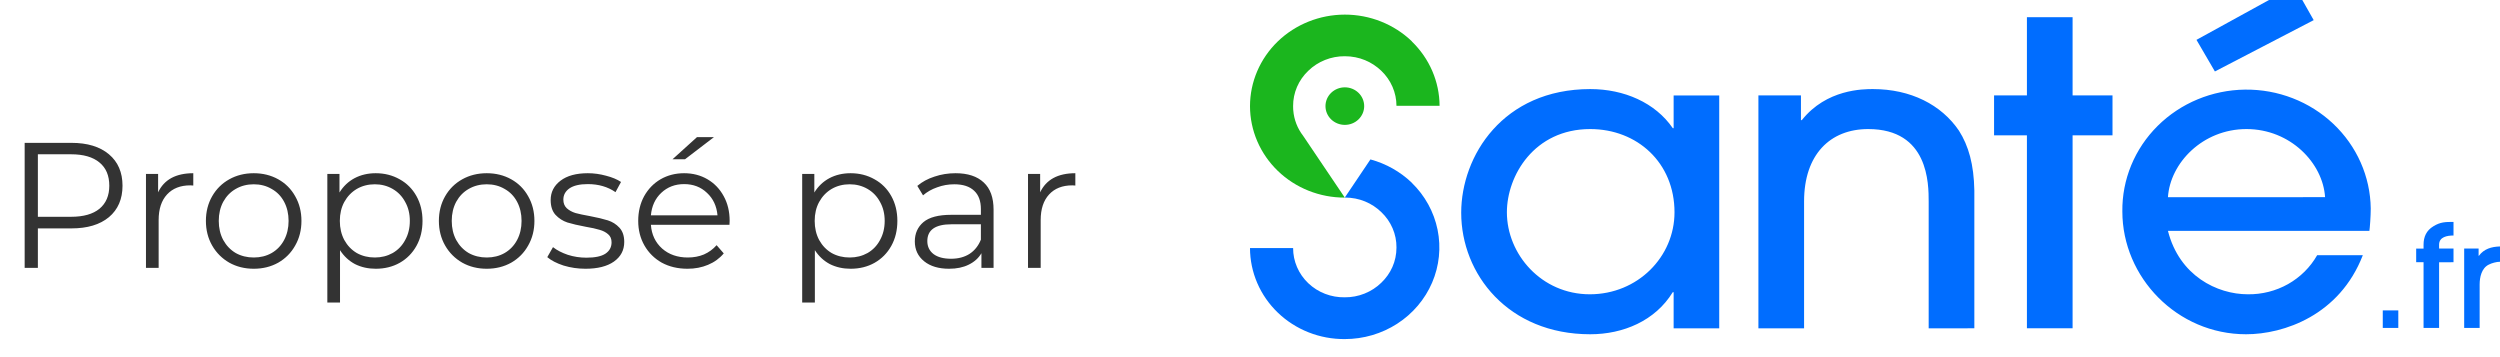 <svg width="168" height="24" viewBox="0 0 168 24" fill="none" xmlns="http://www.w3.org/2000/svg">
<g clip-path="url(#clip0)">
<path d="M167.246 17.782C167.445 17.678 167.768 17.59 168 17.59V16.562C167.434 16.577 166.923 16.723 166.583 17.188H166.562V16.703H165.593V22.035H166.632V19.118C166.632 18.638 166.756 18.023 167.246 17.782ZM164.876 17.621V16.703H163.907V16.442C163.907 15.92 164.446 15.826 164.876 15.826V14.913C164.338 14.913 163.999 14.913 163.525 15.205C163.051 15.492 162.863 15.915 162.863 16.447V16.708H162.367V17.621H162.863V22.035H163.907V17.626L164.876 17.621ZM160.122 22.035H161.166V20.861H160.122V22.035ZM148.841 4.802L155.48 1.353L154.183 -0.938L147.603 2.678L148.841 4.802ZM145.686 13.254C145.831 10.958 148.017 8.673 150.963 8.673C153.913 8.673 156.1 10.958 156.245 13.249L145.686 13.254ZM159.223 15.513C159.255 15.315 159.314 14.522 159.314 14.01C159.287 11.866 158.382 9.819 156.797 8.321C155.213 6.823 153.079 5.996 150.866 6.022C148.652 6.049 146.54 6.926 144.994 8.461C143.448 9.996 142.595 12.064 142.622 14.209C142.622 18.643 146.305 22.462 150.936 22.462C153.472 22.462 157.22 21.189 158.781 17.151H155.712C155.254 17.957 154.579 18.627 153.759 19.09C152.938 19.552 152.003 19.789 151.054 19.776C148.992 19.776 146.45 18.534 145.686 15.513H159.223ZM139.278 9.096H141.96V6.409H139.278V1.155H136.209V6.409H134.001V9.096H136.209V22.061H139.278V9.096ZM132.676 22.061V12.8C132.644 11.047 132.289 9.8 131.643 8.783C130.458 7.035 128.396 5.986 125.86 5.986C125.213 5.986 122.736 5.986 121.083 8.073H121.024V6.409H118.165V22.066H121.234V13.53C121.234 10.4 122.973 8.673 125.542 8.673C129.607 8.673 129.607 12.346 129.607 13.562V22.066L132.676 22.061ZM106.863 8.673C110.018 8.673 112.527 10.932 112.527 14.266C112.527 17.261 110.05 19.776 106.836 19.776C103.589 19.776 101.263 17.094 101.263 14.266C101.263 11.809 103.093 8.673 106.863 8.673ZM115.532 22.066V6.414H112.468V8.616H112.414C111.23 6.894 109.135 5.986 106.868 5.986C100.999 5.986 98.193 10.478 98.193 14.297C98.193 18.419 101.349 22.462 106.863 22.462C109.076 22.462 111.23 21.56 112.409 19.635H112.468V22.066H115.532Z" fill="#006DFF"/>
<path d="M94.877 2.777C93.677 1.625 92.056 0.98 90.368 0.982C88.679 0.984 87.06 1.633 85.863 2.787C84.673 3.94 84.002 5.503 84 7.133C84.001 7.942 84.167 8.743 84.488 9.49C84.809 10.236 85.279 10.915 85.871 11.486C86.462 12.056 87.164 12.508 87.936 12.816C88.708 13.124 89.535 13.281 90.37 13.279L87.57 9.126C87.185 8.629 86.956 8.035 86.908 7.415L86.902 7.337C86.897 7.267 86.895 7.198 86.897 7.128C86.894 6.686 86.984 6.248 87.159 5.84C87.335 5.432 87.594 5.063 87.92 4.754C88.241 4.442 88.623 4.195 89.044 4.028C89.465 3.86 89.915 3.776 90.37 3.779C91.35 3.779 92.19 4.154 92.82 4.754C93.143 5.062 93.4 5.429 93.576 5.834C93.752 6.239 93.842 6.673 93.843 7.112H96.74C96.732 5.487 96.06 3.93 94.871 2.782" fill="#1BB61E"/>
<path d="M91.673 7.134C91.673 7.3 91.639 7.464 91.573 7.616C91.507 7.769 91.411 7.908 91.29 8.025C91.169 8.141 91.026 8.234 90.868 8.297C90.71 8.36 90.541 8.392 90.37 8.392C90.199 8.391 90.03 8.358 89.873 8.295C89.715 8.231 89.572 8.138 89.451 8.021C89.331 7.904 89.235 7.765 89.17 7.612C89.105 7.459 89.072 7.295 89.072 7.129C89.072 6.795 89.209 6.474 89.453 6.238C89.697 6.002 90.028 5.869 90.373 5.869C90.718 5.869 91.048 6.002 91.292 6.238C91.536 6.474 91.673 6.795 91.673 7.129" fill="#1BB61E"/>
<path d="M94.877 12.283C94.102 11.539 93.144 10.998 92.093 10.713L90.37 13.275C91.355 13.275 92.201 13.65 92.825 14.255C93.151 14.565 93.408 14.934 93.583 15.342C93.758 15.75 93.846 16.188 93.843 16.629C93.843 17.579 93.455 18.393 92.825 18.998C92.504 19.312 92.121 19.56 91.7 19.728C91.278 19.897 90.826 19.982 90.37 19.979C89.916 19.987 89.466 19.908 89.044 19.745C88.623 19.583 88.24 19.34 87.916 19.032C87.593 18.724 87.336 18.357 87.161 17.951C86.986 17.546 86.896 17.111 86.897 16.671H84C84.001 17.479 84.168 18.278 84.489 19.023C84.81 19.768 85.28 20.444 85.873 21.012C86.465 21.581 87.167 22.03 87.939 22.334C88.71 22.639 89.537 22.792 90.37 22.786C91.626 22.786 92.854 22.426 93.898 21.75C94.943 21.075 95.757 20.114 96.239 18.991C96.721 17.867 96.848 16.63 96.605 15.436C96.361 14.242 95.758 13.145 94.871 12.283" fill="#006DFF"/>
</g>
<path d="M4.801 9.6C5.873 9.6 6.713 9.856 7.321 10.368C7.929 10.88 8.233 11.584 8.233 12.48C8.233 13.376 7.929 14.08 7.321 14.592C6.713 15.096 5.873 15.348 4.801 15.348H2.545V18H1.657V9.6H4.801ZM4.777 14.568C5.609 14.568 6.245 14.388 6.685 14.028C7.125 13.66 7.345 13.144 7.345 12.48C7.345 11.8 7.125 11.28 6.685 10.92C6.245 10.552 5.609 10.368 4.777 10.368H2.545V14.568H4.777ZM10.625 12.924C10.825 12.5 11.121 12.18 11.513 11.964C11.913 11.748 12.405 11.64 12.989 11.64V12.468L12.785 12.456C12.121 12.456 11.601 12.66 11.225 13.068C10.849 13.476 10.661 14.048 10.661 14.784V18H9.809V11.688H10.625V12.924ZM17.053 18.06C16.445 18.06 15.897 17.924 15.409 17.652C14.921 17.372 14.537 16.988 14.257 16.5C13.977 16.012 13.837 15.46 13.837 14.844C13.837 14.228 13.977 13.676 14.257 13.188C14.537 12.7 14.921 12.32 15.409 12.048C15.897 11.776 16.445 11.64 17.053 11.64C17.661 11.64 18.209 11.776 18.697 12.048C19.185 12.32 19.565 12.7 19.837 13.188C20.117 13.676 20.257 14.228 20.257 14.844C20.257 15.46 20.117 16.012 19.837 16.5C19.565 16.988 19.185 17.372 18.697 17.652C18.209 17.924 17.661 18.06 17.053 18.06ZM17.053 17.304C17.501 17.304 17.901 17.204 18.253 17.004C18.613 16.796 18.893 16.504 19.093 16.128C19.293 15.752 19.393 15.324 19.393 14.844C19.393 14.364 19.293 13.936 19.093 13.56C18.893 13.184 18.613 12.896 18.253 12.696C17.901 12.488 17.501 12.384 17.053 12.384C16.605 12.384 16.201 12.488 15.841 12.696C15.489 12.896 15.209 13.184 15.001 13.56C14.801 13.936 14.701 14.364 14.701 14.844C14.701 15.324 14.801 15.752 15.001 16.128C15.209 16.504 15.489 16.796 15.841 17.004C16.201 17.204 16.605 17.304 17.053 17.304ZM25.249 11.64C25.841 11.64 26.377 11.776 26.857 12.048C27.337 12.312 27.713 12.688 27.985 13.176C28.257 13.664 28.393 14.22 28.393 14.844C28.393 15.476 28.257 16.036 27.985 16.524C27.713 17.012 27.337 17.392 26.857 17.664C26.385 17.928 25.849 18.06 25.249 18.06C24.737 18.06 24.273 17.956 23.857 17.748C23.449 17.532 23.113 17.22 22.849 16.812V20.328H21.997V11.688H22.813V12.936C23.069 12.52 23.405 12.2 23.821 11.976C24.245 11.752 24.721 11.64 25.249 11.64ZM25.189 17.304C25.629 17.304 26.029 17.204 26.389 17.004C26.749 16.796 27.029 16.504 27.229 16.128C27.437 15.752 27.541 15.324 27.541 14.844C27.541 14.364 27.437 13.94 27.229 13.572C27.029 13.196 26.749 12.904 26.389 12.696C26.029 12.488 25.629 12.384 25.189 12.384C24.741 12.384 24.337 12.488 23.977 12.696C23.625 12.904 23.345 13.196 23.137 13.572C22.937 13.94 22.837 14.364 22.837 14.844C22.837 15.324 22.937 15.752 23.137 16.128C23.345 16.504 23.625 16.796 23.977 17.004C24.337 17.204 24.741 17.304 25.189 17.304ZM32.709 18.06C32.101 18.06 31.553 17.924 31.065 17.652C30.577 17.372 30.193 16.988 29.913 16.5C29.633 16.012 29.493 15.46 29.493 14.844C29.493 14.228 29.633 13.676 29.913 13.188C30.193 12.7 30.577 12.32 31.065 12.048C31.553 11.776 32.101 11.64 32.709 11.64C33.317 11.64 33.865 11.776 34.353 12.048C34.841 12.32 35.221 12.7 35.493 13.188C35.773 13.676 35.913 14.228 35.913 14.844C35.913 15.46 35.773 16.012 35.493 16.5C35.221 16.988 34.841 17.372 34.353 17.652C33.865 17.924 33.317 18.06 32.709 18.06ZM32.709 17.304C33.157 17.304 33.557 17.204 33.909 17.004C34.269 16.796 34.549 16.504 34.749 16.128C34.949 15.752 35.049 15.324 35.049 14.844C35.049 14.364 34.949 13.936 34.749 13.56C34.549 13.184 34.269 12.896 33.909 12.696C33.557 12.488 33.157 12.384 32.709 12.384C32.261 12.384 31.857 12.488 31.497 12.696C31.145 12.896 30.865 13.184 30.657 13.56C30.457 13.936 30.357 14.364 30.357 14.844C30.357 15.324 30.457 15.752 30.657 16.128C30.865 16.504 31.145 16.796 31.497 17.004C31.857 17.204 32.261 17.304 32.709 17.304ZM39.345 18.06C38.833 18.06 38.341 17.988 37.869 17.844C37.405 17.692 37.041 17.504 36.777 17.28L37.161 16.608C37.425 16.816 37.757 16.988 38.157 17.124C38.557 17.252 38.973 17.316 39.405 17.316C39.981 17.316 40.405 17.228 40.677 17.052C40.957 16.868 41.097 16.612 41.097 16.284C41.097 16.052 41.021 15.872 40.869 15.744C40.717 15.608 40.525 15.508 40.293 15.444C40.061 15.372 39.753 15.304 39.369 15.24C38.857 15.144 38.445 15.048 38.133 14.952C37.821 14.848 37.553 14.676 37.329 14.436C37.113 14.196 37.005 13.864 37.005 13.44C37.005 12.912 37.225 12.48 37.665 12.144C38.105 11.808 38.717 11.64 39.501 11.64C39.909 11.64 40.317 11.696 40.725 11.808C41.133 11.912 41.469 12.052 41.733 12.228L41.361 12.912C40.841 12.552 40.221 12.372 39.501 12.372C38.957 12.372 38.545 12.468 38.265 12.66C37.993 12.852 37.857 13.104 37.857 13.416C37.857 13.656 37.933 13.848 38.085 13.992C38.245 14.136 38.441 14.244 38.673 14.316C38.905 14.38 39.225 14.448 39.633 14.52C40.137 14.616 40.541 14.712 40.845 14.808C41.149 14.904 41.409 15.068 41.625 15.3C41.841 15.532 41.949 15.852 41.949 16.26C41.949 16.812 41.717 17.252 41.253 17.58C40.797 17.9 40.161 18.06 39.345 18.06ZM49.02 15.108H43.74C43.788 15.764 44.04 16.296 44.496 16.704C44.952 17.104 45.528 17.304 46.224 17.304C46.616 17.304 46.976 17.236 47.304 17.1C47.632 16.956 47.916 16.748 48.156 16.476L48.636 17.028C48.356 17.364 48.004 17.62 47.58 17.796C47.164 17.972 46.704 18.06 46.2 18.06C45.552 18.06 44.976 17.924 44.472 17.652C43.976 17.372 43.588 16.988 43.308 16.5C43.028 16.012 42.888 15.46 42.888 14.844C42.888 14.228 43.02 13.676 43.284 13.188C43.556 12.7 43.924 12.32 44.388 12.048C44.86 11.776 45.388 11.64 45.972 11.64C46.556 11.64 47.08 11.776 47.544 12.048C48.008 12.32 48.372 12.7 48.636 13.188C48.9 13.668 49.032 14.22 49.032 14.844L49.02 15.108ZM45.972 12.372C45.364 12.372 44.852 12.568 44.436 12.96C44.028 13.344 43.796 13.848 43.74 14.472H48.216C48.16 13.848 47.924 13.344 47.508 12.96C47.1 12.568 46.588 12.372 45.972 12.372ZM46.836 9.216H47.976L46.032 10.704H45.192L46.836 9.216ZM57.159 11.64C57.751 11.64 58.287 11.776 58.767 12.048C59.247 12.312 59.623 12.688 59.895 13.176C60.167 13.664 60.303 14.22 60.303 14.844C60.303 15.476 60.167 16.036 59.895 16.524C59.623 17.012 59.247 17.392 58.767 17.664C58.295 17.928 57.759 18.06 57.159 18.06C56.647 18.06 56.183 17.956 55.767 17.748C55.359 17.532 55.023 17.22 54.759 16.812V20.328H53.907V11.688H54.723V12.936C54.979 12.52 55.315 12.2 55.731 11.976C56.155 11.752 56.631 11.64 57.159 11.64ZM57.099 17.304C57.539 17.304 57.939 17.204 58.299 17.004C58.659 16.796 58.939 16.504 59.139 16.128C59.347 15.752 59.451 15.324 59.451 14.844C59.451 14.364 59.347 13.94 59.139 13.572C58.939 13.196 58.659 12.904 58.299 12.696C57.939 12.488 57.539 12.384 57.099 12.384C56.651 12.384 56.247 12.488 55.887 12.696C55.535 12.904 55.255 13.196 55.047 13.572C54.847 13.94 54.747 14.364 54.747 14.844C54.747 15.324 54.847 15.752 55.047 16.128C55.255 16.504 55.535 16.796 55.887 17.004C56.247 17.204 56.651 17.304 57.099 17.304ZM64.212 11.64C65.036 11.64 65.668 11.848 66.108 12.264C66.548 12.672 66.768 13.28 66.768 14.088V18H65.952V17.016C65.76 17.344 65.476 17.6 65.1 17.784C64.732 17.968 64.292 18.06 63.78 18.06C63.076 18.06 62.516 17.892 62.1 17.556C61.684 17.22 61.476 16.776 61.476 16.224C61.476 15.688 61.668 15.256 62.052 14.928C62.444 14.6 63.064 14.436 63.912 14.436H65.916V14.052C65.916 13.508 65.764 13.096 65.46 12.816C65.156 12.528 64.712 12.384 64.128 12.384C63.728 12.384 63.344 12.452 62.976 12.588C62.608 12.716 62.292 12.896 62.028 13.128L61.644 12.492C61.964 12.22 62.348 12.012 62.796 11.868C63.244 11.716 63.716 11.64 64.212 11.64ZM63.912 17.388C64.392 17.388 64.804 17.28 65.148 17.064C65.492 16.84 65.748 16.52 65.916 16.104V15.072H63.936C62.856 15.072 62.316 15.448 62.316 16.2C62.316 16.568 62.456 16.86 62.736 17.076C63.016 17.284 63.408 17.388 63.912 17.388ZM69.898 12.924C70.099 12.5 70.394 12.18 70.787 11.964C71.186 11.748 71.678 11.64 72.263 11.64V12.468L72.058 12.456C71.394 12.456 70.874 12.66 70.499 13.068C70.123 13.476 69.934 14.048 69.934 14.784V18H69.082V11.688H69.898V12.924Z" fill="#333333"/>
<defs>
<clipPath id="clip0">
<rect width="84" height="24" fill="white" transform="translate(84)"/>
</clipPath>
</defs>
</svg>
